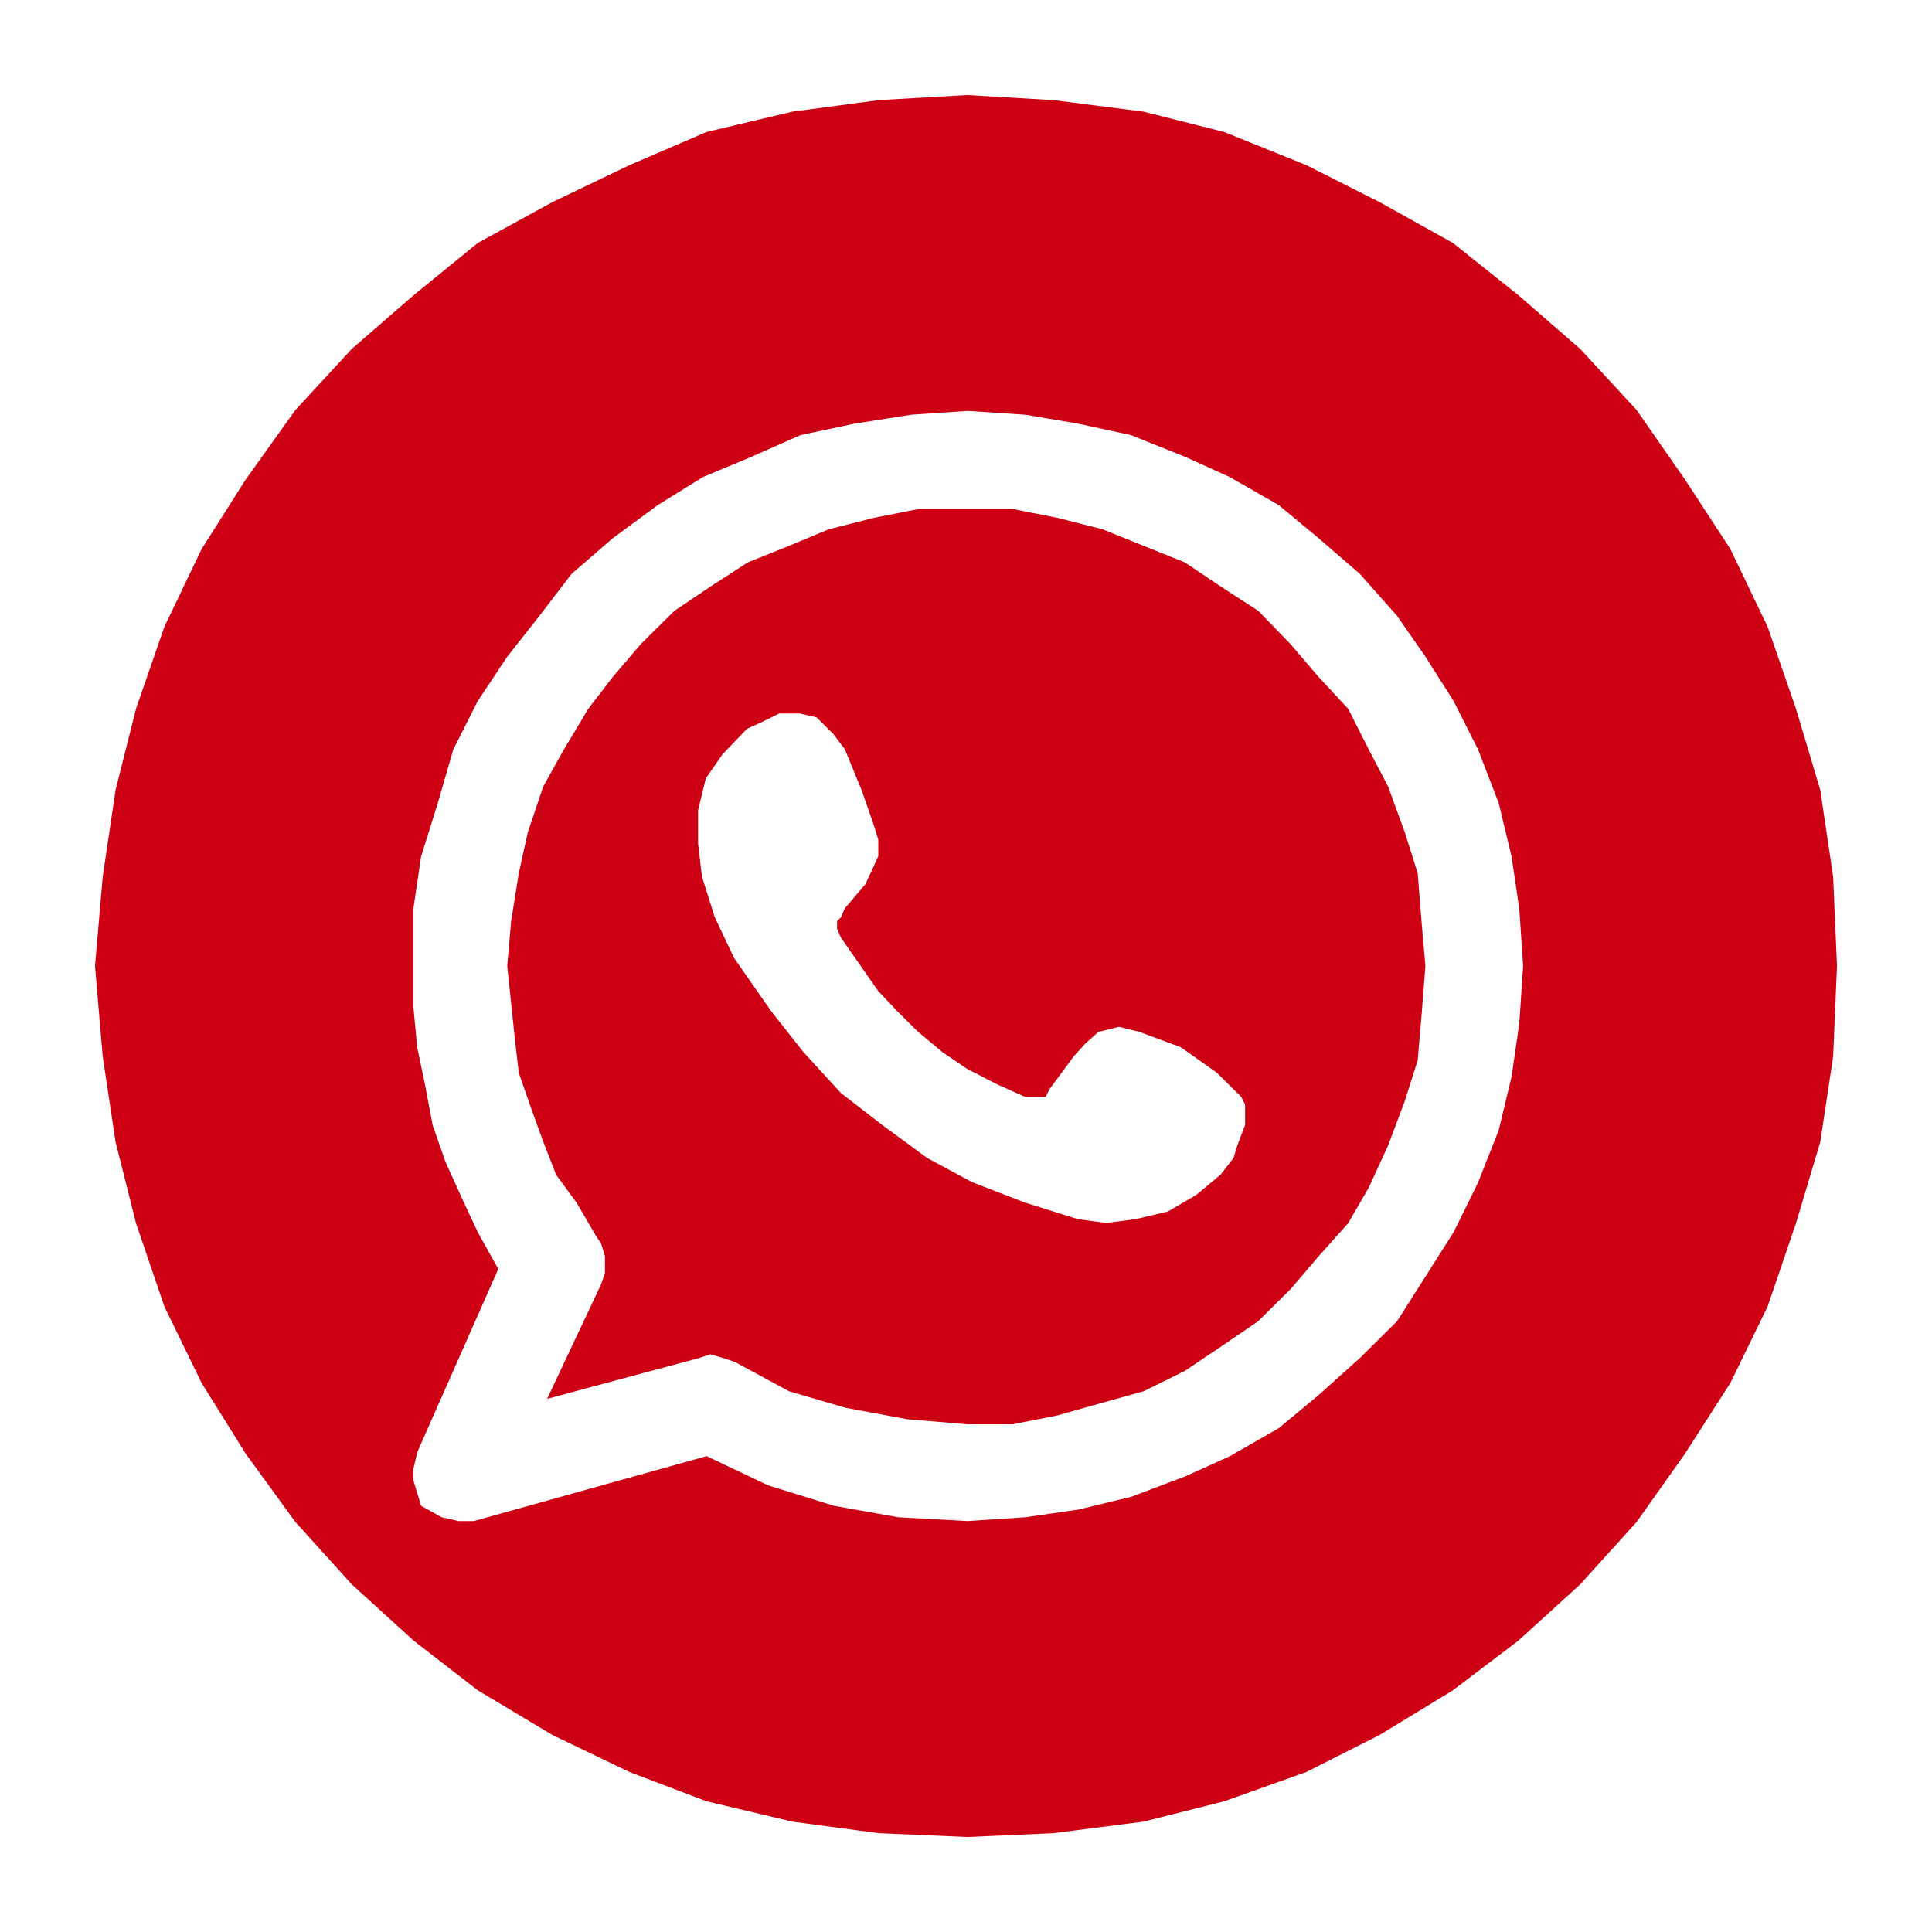<svg xmlns="http://www.w3.org/2000/svg" width="122" height="122" fill="none"><g clip-path="url(#a)" filter="url(#b)" fill-rule="evenodd" clip-rule="evenodd"><path fill="#CE0014" d="M112 57l-.243 5.718-.812 5.394-1.541 5.155-1.784 5.234-2.353 4.832-2.84 4.428-3.082 4.35-3.569 3.945-3.895 3.543-4.136 3.14-4.624 2.818-4.624 2.337-5.192 1.851-5.11 1.288-5.68.725-5.434.242-5.597-.242-5.436-.725-5.435-1.288-4.867-1.851-4.867-2.337-4.705-2.818-4.055-3.14-3.895-3.543-3.57-3.946-3.163-4.35-2.758-4.427L6.38 78.5l-1.784-5.234-1.298-5.155-.811-5.394L2 57l.487-5.636.811-5.476 1.298-5.155L6.38 35.58l2.353-4.913 2.758-4.348 3.164-4.43 3.569-3.864 3.895-3.383 4.055-3.301 4.705-2.577 4.867-2.334 4.867-2.095 5.435-1.288 5.436-.725L57.081 2l5.435.322 5.68.725 5.109 1.288 5.192 2.095 4.624 2.334 4.624 2.577 4.136 3.301 3.895 3.383 3.57 3.865 3.081 4.43 2.84 4.347 2.353 4.913 1.784 5.153 1.541 5.155.812 5.476L112 57z"/><path fill="#fff" d="M57.101 21.949l-3.572.241-3.573.563-3.41.723-3.087 1.367-3.084 1.287-2.843 1.768-2.841 2.09-2.6 2.252-2.03 2.652-2.03 2.572-1.867 2.814-1.543 3.056-.974 3.375-1.056 3.378-.488 3.295v6.19l.244 2.573.487 2.332.487 2.572.813 2.332 1.056 2.33.974 2.091 1.3 2.33-5.117 11.578-.244 1.045v.724l.244.803.243.804 1.3.724 1.056.241h.974l14.698-4.1 3.898 1.85 4.14 1.285 4.06.724 4.385.241 3.654-.242 3.33-.481 3.33-.804 3.41-1.287 2.841-1.285 3.086-1.769 2.517-2.09 2.6-2.333 2.354-2.33 1.787-2.814 1.786-2.814 1.542-3.136 1.3-3.295.812-3.376.487-3.377.244-3.618-.244-3.617-.487-3.296-.812-3.378-1.3-3.375-1.542-3.056-1.786-2.814-1.787-2.572-2.354-2.653-2.6-2.251-2.517-2.09-3.086-1.768-2.841-1.287-3.41-1.367-3.33-.723-3.33-.563-3.654-.241zm0 63.992l-3.815-.321-3.9-.724-3.57-1.045-3.411-1.849-.732-.242-.811-.24-.73.24-9.584 2.573 3.41-7.235.244-.724V75.33l-.243-.803-.325-.482-1.218-2.09-1.299-1.77-.812-2.09-.73-2.01-.813-2.33-.244-2.091-.243-2.332L28.03 57l.244-2.814.487-3.054.569-2.574.974-2.894 1.3-2.33 1.542-2.573 1.544-2.01 1.785-2.09 2.112-2.09 2.274-1.528 2.354-1.527 2.6-1.045 2.516-1.046 2.841-.723 2.843-.563h5.928l2.841.563 2.843.723 2.598 1.046 2.599 1.045 2.273 1.527 2.355 1.527 2.03 2.09 1.786 2.091 1.868 2.01 1.3 2.573 1.217 2.33 1.056 2.894.813 2.574.243 3.054L86.01 57l-.244 3.136-.243 2.814-.813 2.572-1.056 2.814-1.218 2.652-1.3 2.25-1.867 2.091-1.786 2.09-2.03 2.01-2.355 1.608-2.273 1.527-2.6 1.287-2.597.724-2.843.803-2.841.563H57.1z"/><path fill="#fff" d="M70.56 62.126l-1.299-.481-1.301-.484-1.3-.322-1.3.322-.813.725-.732.804-1.545 2.091-.243.482h-1.3l-1.788-.803-1.87-.965-1.544-1.047-1.545-1.287-1.3-1.287-1.219-1.287-2.357-3.377-.245-.563v-.482l.245-.242.244-.563 1.3-1.527.488-1.047.325-.723v-1.045l-.325-1.047-.732-2.09-1.056-2.574-.732-.965-1.056-1.045-1.056-.242h-1.301l-.976.483-1.056.482-1.544 1.609-1.058 1.528-.487 2.01v2.092l.243 2.09.813 2.574 1.22 2.574 2.356 3.377 2.033 2.574 2.357 2.574 2.601 2.011 2.844 2.09 2.846 1.53 3.332 1.286 3.331 1.045 1.79.242 1.868-.242 2.032-.481 1.788-1.046 1.545-1.288.812-1.045.245-.804.487-1.286v-1.287l-.243-.484-.489-.482-1.056-1.046-2.276-1.609z"/></g><defs><clipPath id="a"><path fill="#fff" d="M2 2h110v110H2z"/></clipPath><filter id="b" width="122" height="122" x="0" y="0" color-interpolation-filters="sRGB" filterUnits="userSpaceOnUse"><feFlood flood-opacity="0" result="BackgroundImageFix"/><feColorMatrix in="SourceAlpha" result="hardAlpha" values="0 0 0 0 0 0 0 0 0 0 0 0 0 0 0 0 0 0 127 0"/><feOffset dx="4" dy="4"/><feGaussianBlur stdDeviation="3"/><feComposite in2="hardAlpha" operator="out"/><feColorMatrix values="0 0 0 0 0 0 0 0 0 0 0 0 0 0 0 0 0 0 0.25 0"/><feBlend in2="BackgroundImageFix" result="effect1_dropShadow_115_3810"/><feBlend in="SourceGraphic" in2="effect1_dropShadow_115_3810" result="shape"/></filter></defs></svg>